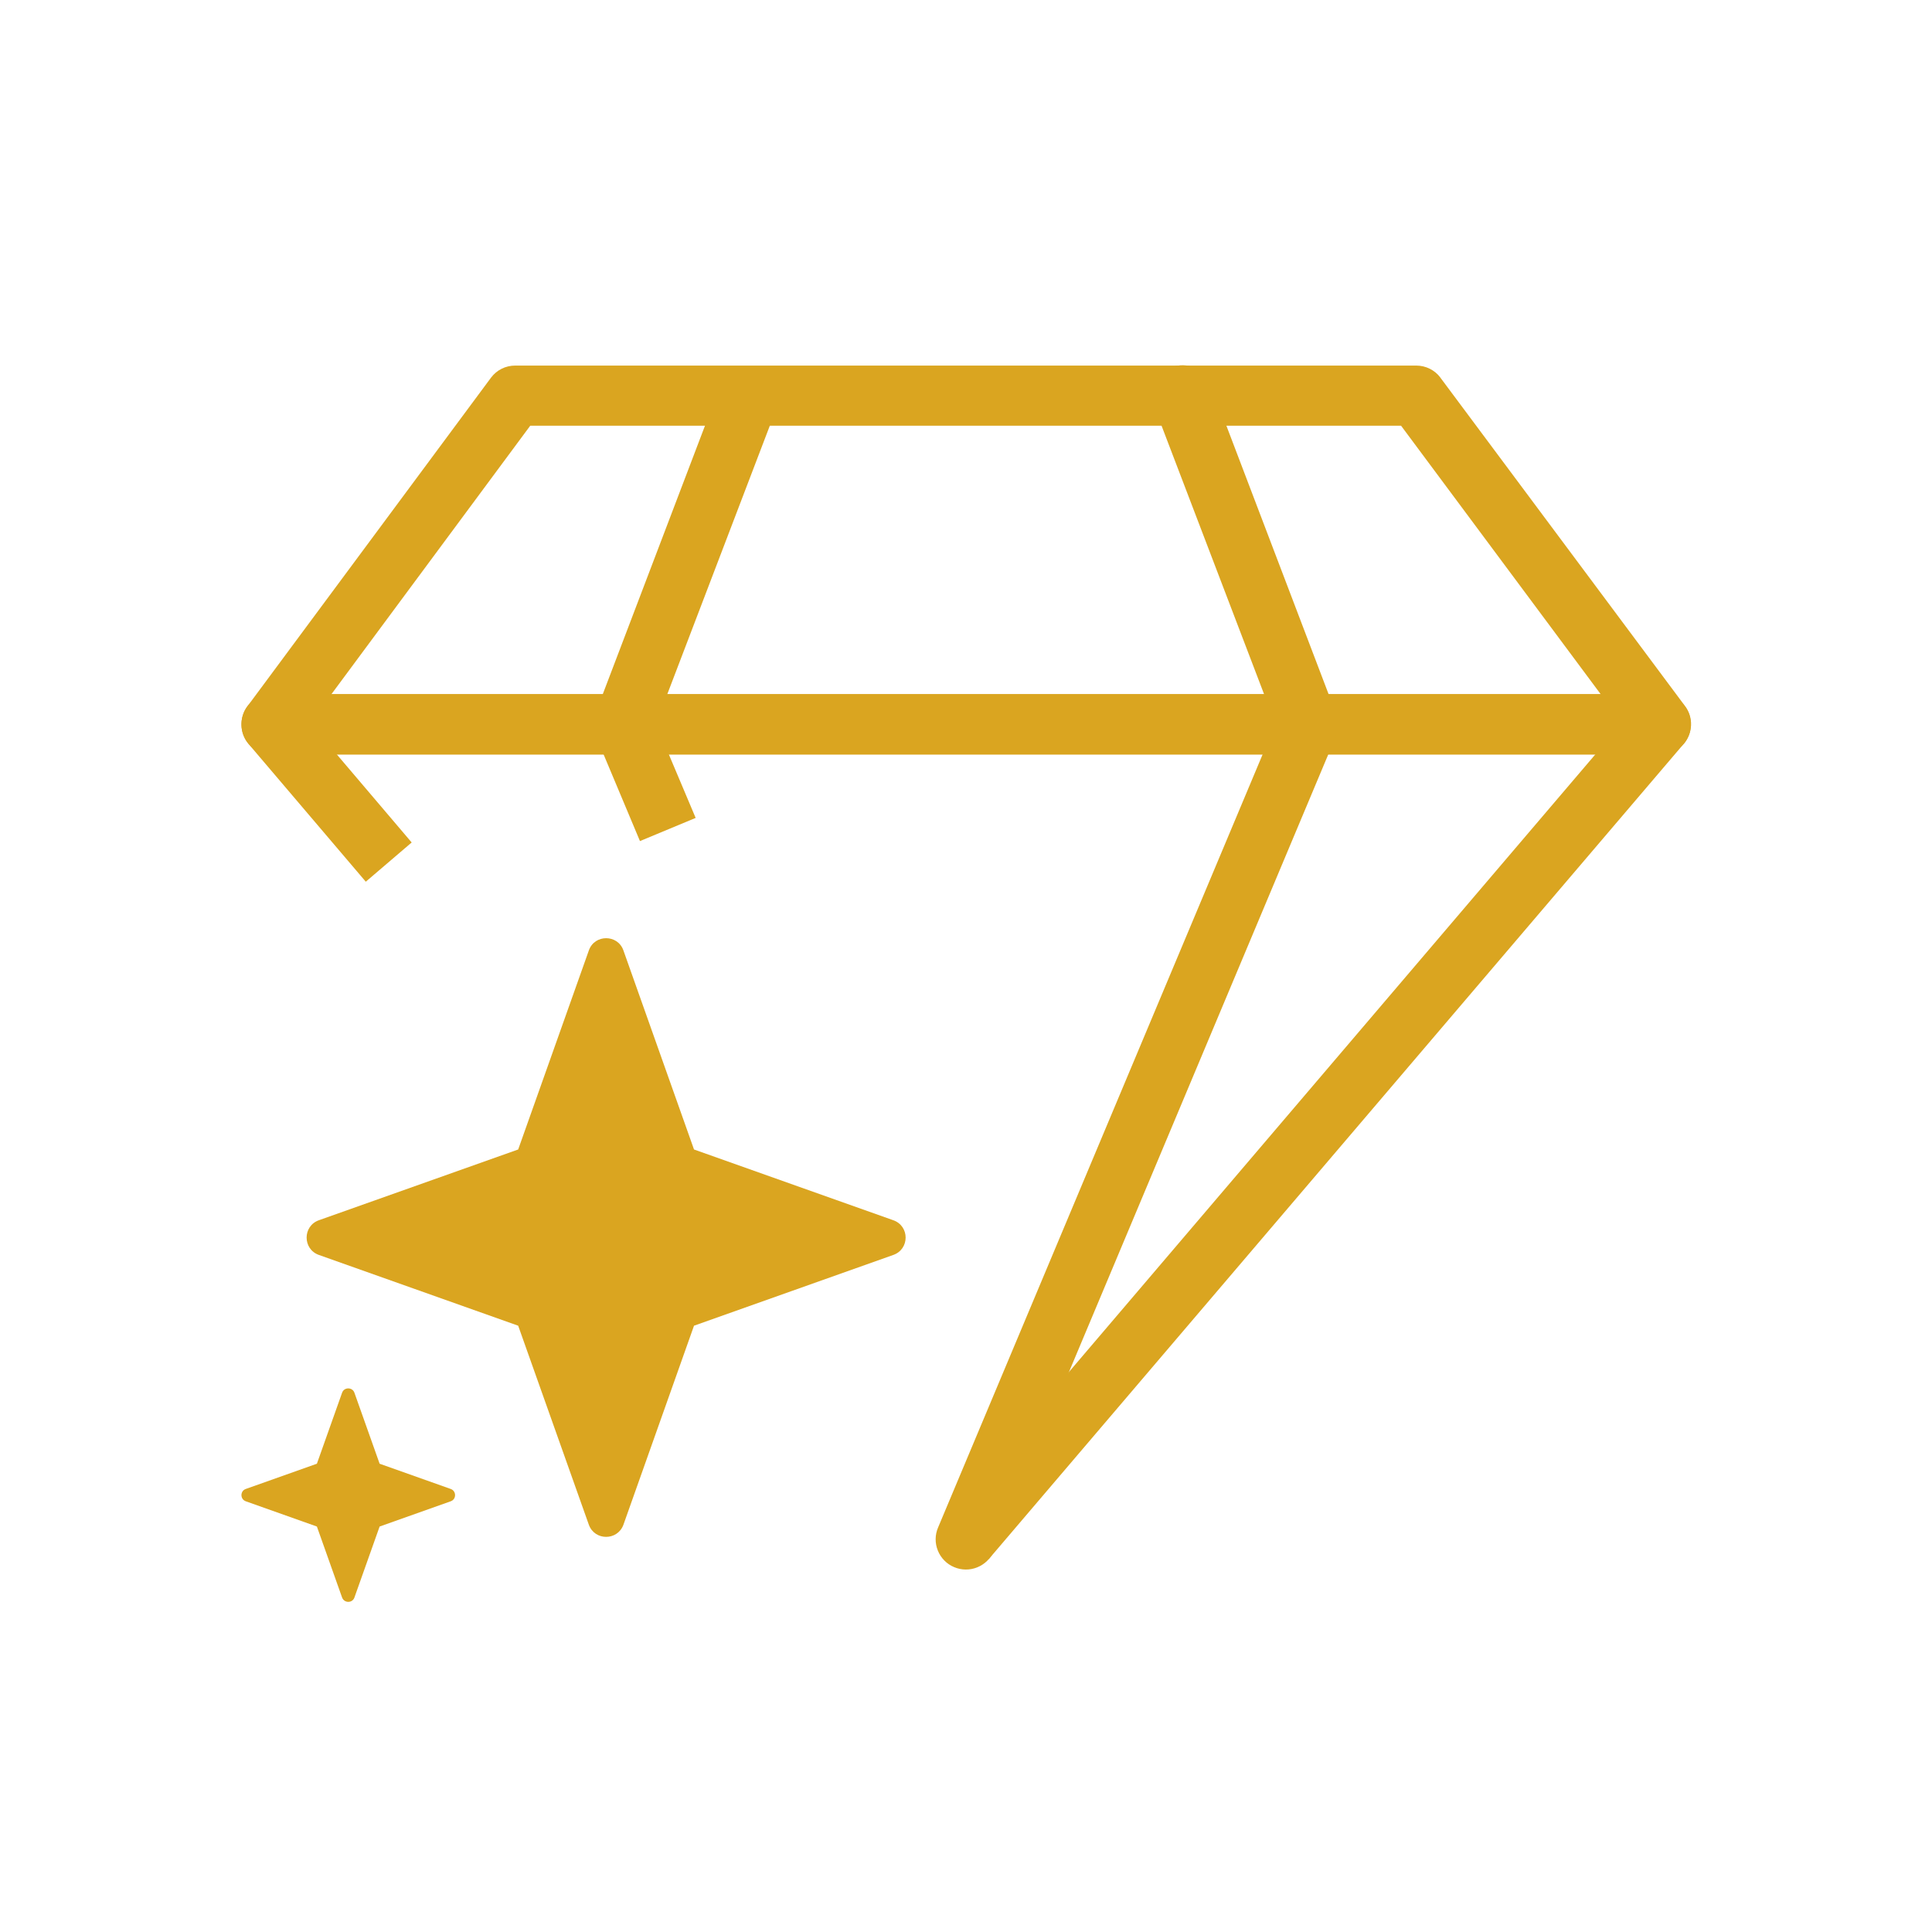 <?xml version="1.0" encoding="UTF-8"?> <svg xmlns="http://www.w3.org/2000/svg" viewBox="0 0 100 100" fill-rule="evenodd"><path d="m26.664 18.922c-0.492 0-0.953 0.23-1.246 0.621l-12.617 17.023-0.004 0.004c-0.426 0.582-0.398 1.383 0.07 1.938l6.066 7.129 2.375-2.031-5.258-6.184 11.395-15.387h45.074l11.441 15.387-35.156 41.246 2.375 2.031 35.965-42.191h0.004c0.48-0.559 0.512-1.375 0.07-1.961l-12.664-17v-0.004c-0.293-0.391-0.758-0.621-1.246-0.621z" fill="#daa520"></path><path d="m14.066 35.922c-0.414 0-0.816 0.164-1.109 0.457-0.297 0.297-0.461 0.695-0.457 1.113-0.004 0.414 0.16 0.816 0.457 1.109 0.293 0.297 0.695 0.461 1.109 0.457h71.883c0.414 0.004 0.816-0.16 1.109-0.457 0.297-0.293 0.461-0.695 0.457-1.109 0.004-0.418-0.16-0.816-0.457-1.113-0.293-0.293-0.695-0.457-1.109-0.457z" fill="#daa520"></path><path d="m37.297 19.914-6.481 17.023c-0.141 0.375-0.133 0.785 0.023 1.152l2.285 5.445 2.883-1.199-2.055-4.867 6.273-16.426z" fill="#daa520"></path><path d="m60.641 19.012c-0.387 0.148-0.703 0.449-0.871 0.828-0.168 0.383-0.18 0.816-0.027 1.203l6.273 16.426-17.461 41.594c-0.164 0.379-0.168 0.812-0.012 1.195 0.156 0.387 0.457 0.695 0.84 0.855 0.383 0.164 0.816 0.168 1.199 0.012 0.387-0.156 0.695-0.457 0.855-0.84l17.715-42.191v-0.004c0.148-0.367 0.148-0.781 0-1.152l-6.481-17.023c-0.148-0.391-0.445-0.707-0.828-0.875-0.379-0.168-0.812-0.18-1.203-0.027z" fill="#daa520"></path><path d="m32.266 49.188 3.656 10.309 10.309 3.66c0.859 0.297 0.859 1.504 0 1.801l-10.309 3.66-3.656 10.309c-0.309 0.828-1.48 0.828-1.785 0l-3.66-10.309-10.309-3.66c-0.855-0.297-0.855-1.504 0-1.801l10.309-3.66 3.66-10.309c0.297-0.836 1.488-0.836 1.785 0z" fill="#daa520"></path><path d="m18.344 72.086 1.305 3.676 3.676 1.305c0.305 0.105 0.305 0.539 0 0.641l-3.676 1.305-1.305 3.676c-0.105 0.297-0.527 0.297-0.637 0l-1.305-3.676-3.676-1.305c-0.305-0.105-0.305-0.539 0-0.641l3.676-1.305 1.305-3.676c0.105-0.297 0.531-0.297 0.637 0z" fill="#daa520"></path></svg> 